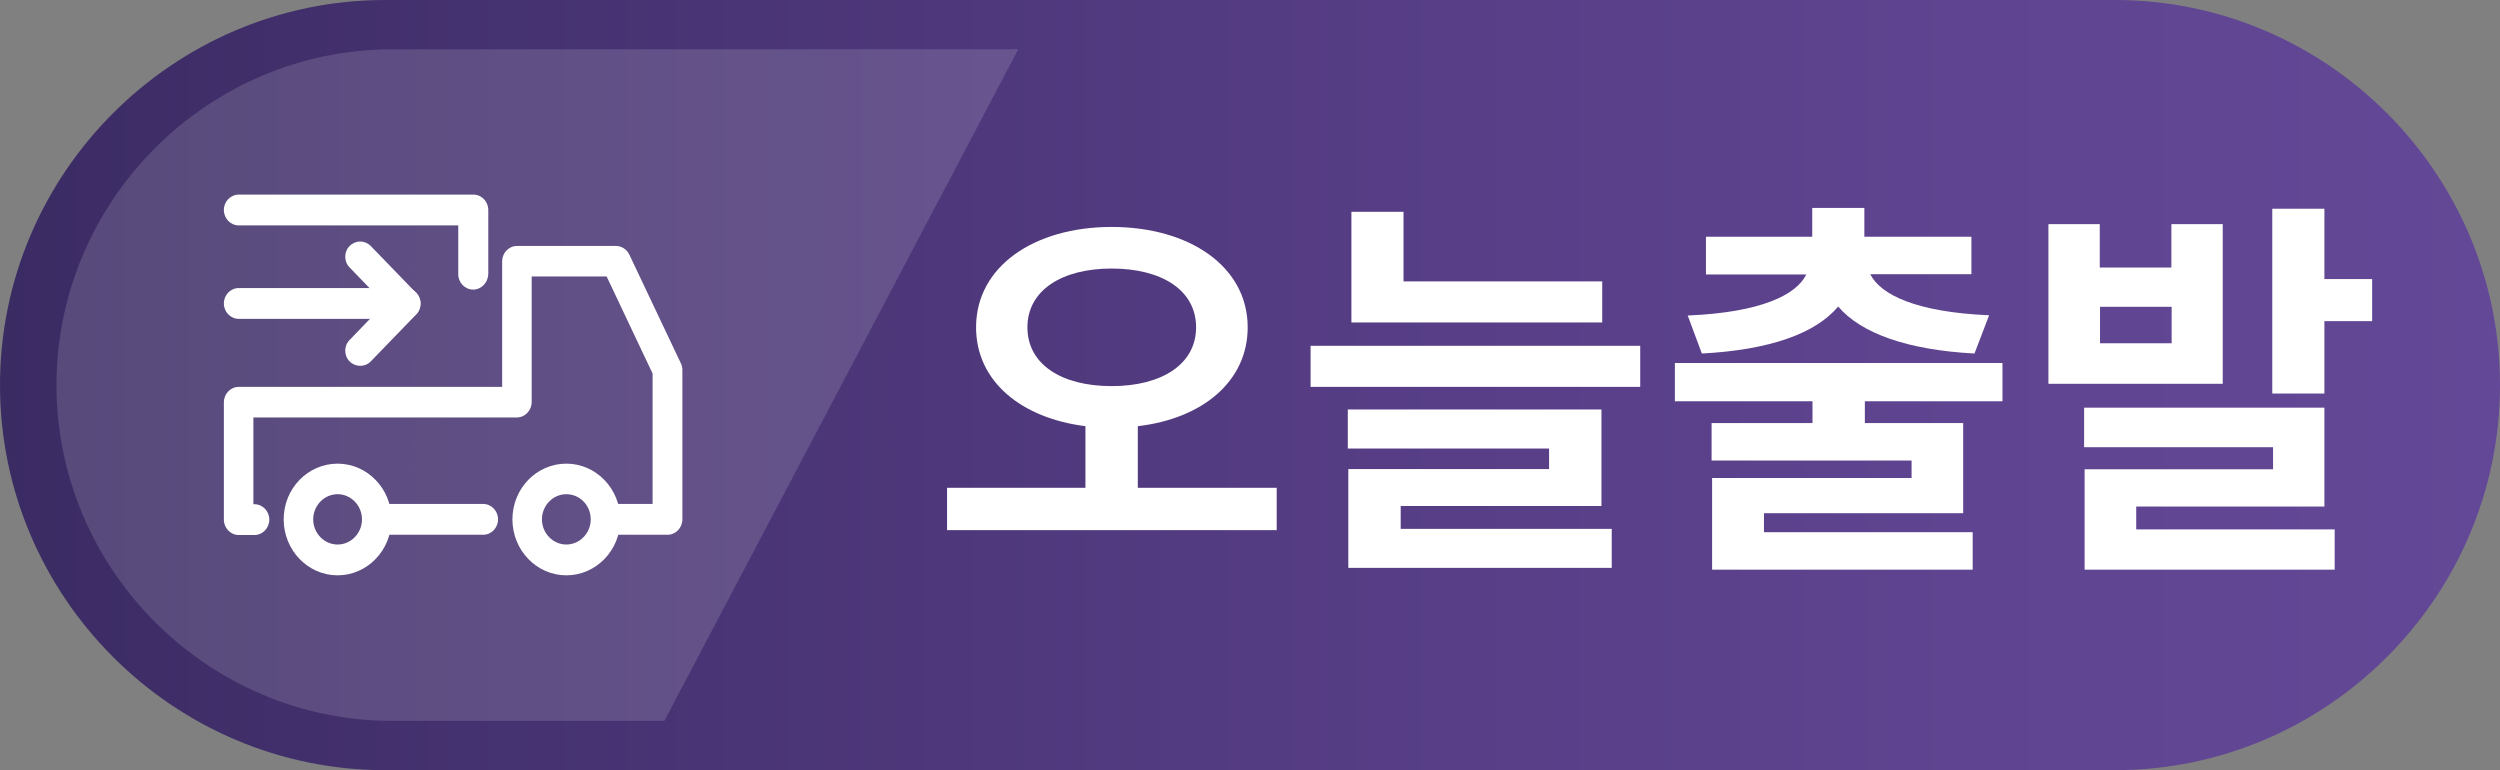 <?xml version="1.0" encoding="utf-8"?>
<!-- Generator: Adobe Illustrator 27.3.1, SVG Export Plug-In . SVG Version: 6.00 Build 0)  -->
<svg version="1.1" id="Layer_1" xmlns="http://www.w3.org/2000/svg" xmlns:xlink="http://www.w3.org/1999/xlink" x="0px" y="0px"
	 viewBox="0 0 97.38 30" style="enable-background:new 0 0 97.38 30;" xml:space="preserve">
<rect x="0" y="0" width="97.38" height="30" fill="#808080" stroke="none"/>
<style type="text/css">
	.st0{fill:url(#SVGID_1_);}
	.st1{fill:#FFFFFF;}
	.st2{opacity:0.7;}
	.st3{opacity:0.2;clip-path:url(#SVGID_00000060730037095934926310000001317696902292885394_);fill:#FFFFFF;}
</style>
<g>
	<linearGradient id="SVGID_1_" gradientUnits="userSpaceOnUse" x1="0" y1="15" x2="97.384" y2="15">
		<stop  offset="0" style="stop-color:#3B2B63"/>
		<stop  offset="0.121" style="stop-color:#412F6B"/>
		<stop  offset="0.479" style="stop-color:#533B81"/>
		<stop  offset="0.785" style="stop-color:#5F4491"/>
		<stop  offset="1" style="stop-color:#634897"/>
	</linearGradient>
	<path class="st0" d="M82.38,30H15C6.75,30,0,23.25,0,15v0C0,6.75,6.75,0,15,0l67.38,0c8.25,0,15,6.75,15,15v0
		C97.38,23.25,90.63,30,82.38,30z"/>
	<g>
		<path class="st1" d="M49.73,19v1.65H36.89V19h5.39v-2.4c-2.49-0.31-4.26-1.74-4.26-3.85c0-2.37,2.26-3.91,5.28-3.91
			c3.03,0,5.3,1.54,5.3,3.91c0,2.11-1.77,3.56-4.28,3.85V19H49.73z M43.3,15.04c1.95,0,3.29-0.85,3.29-2.29
			c0-1.45-1.34-2.29-3.29-2.29c-1.94,0-3.28,0.85-3.28,2.29C40.02,14.2,41.36,15.04,43.3,15.04z"/>
		<path class="st1" d="M63.89,13.47v1.6H51.05v-1.6H63.89z M54.56,20.6h8.22v1.52H52.52v-3.85h7.82v-0.8H52.5v-1.52h9.88v3.76h-7.82
			V20.6z M62.41,12.56h-9.77V8.25h2.03v2.71h7.74V12.56z"/>
		<path class="st1" d="M72.64,15.63v0.85h3.83v3.51h-7.76v0.74h8.13v1.46H66.69v-3.57h7.77v-0.68h-7.79v-1.46h3.93v-0.85h-5.36
			v-1.49h12.76v1.49H72.64z M65.74,12.29c2.85-0.12,4.23-0.8,4.62-1.6h-3.91V9.22h4.14V8.1h2.03v1.12h4.17v1.46h-3.94
			c0.4,0.8,1.79,1.48,4.63,1.6l-0.57,1.49c-2.63-0.14-4.42-0.79-5.31-1.83c-0.88,1.05-2.66,1.69-5.31,1.83L65.74,12.29z"/>
		<path class="st1" d="M86.58,14.95h-6.79V8.73h2v1.69h2.79V8.73h2V14.95z M83.21,20.62h7.73v1.57H81.2v-3.91h7.34v-0.86h-7.36
			v-1.54h9.36v3.85h-7.33V20.62z M84.58,11.95H81.8v1.42h2.79V11.95z M92.4,10.86v1.65h-1.86v2.82h-2.03v-7.2h2.03v2.74H92.4z"/>
	</g>
	<g class="st2">
		<defs>
			<path id="SVGID_00000106118121408896581100000005710846588012758463_" class="st2" d="M41.71,28.08H15.28
				C8.09,28.08,2.2,22.19,2.2,15v0c0-7.19,5.89-13.08,13.08-13.08h26.43c7.19,0,13.08,5.89,13.08,13.08v0
				C54.79,22.19,48.91,28.08,41.71,28.08z"/>
		</defs>
		<clipPath id="SVGID_00000146463393314332527360000006528238555466352566_">
			<use xlink:href="#SVGID_00000106118121408896581100000005710846588012758463_"  style="overflow:visible;"/>
		</clipPath>
		<polygon style="opacity:0.2;clip-path:url(#SVGID_00000146463393314332527360000006528238555466352566_);fill:#FFFFFF;" points="
			12.74,-23.97 -31.01,-17.94 -47.43,13.2 -20.09,38.3 23.67,32.27 40.08,1.13 		"/>
	</g>
	<g>
		<g>
			<path class="st1" d="M26,20.83h-2.17c-0.32,0-0.58-0.27-0.58-0.6c0-0.33,0.26-0.6,0.58-0.6h1.59v-5.08l-1.79-3.78h-2.92v4.89
				c0,0.33-0.26,0.6-0.58,0.6H9.87v3.38h0.04c0.32,0,0.58,0.27,0.58,0.6c0,0.33-0.26,0.6-0.58,0.6H9.3c-0.32,0-0.58-0.27-0.58-0.6
				v-4.57c0-0.33,0.26-0.6,0.58-0.6h10.26v-4.89c0-0.33,0.26-0.6,0.58-0.6h3.85c0.22,0,0.42,0.13,0.52,0.33l2.01,4.24
				c0.04,0.08,0.06,0.17,0.06,0.26v5.82C26.58,20.56,26.32,20.83,26,20.83z"/>
			<path class="st1" d="M22.06,22.41c-1.16,0-2.1-0.98-2.1-2.18c0-1.2,0.94-2.17,2.1-2.17c1.16,0,2.1,0.98,2.1,2.17
				C24.17,21.43,23.22,22.41,22.06,22.41z M22.06,19.25c-0.52,0-0.95,0.44-0.95,0.98c0,0.54,0.43,0.98,0.95,0.98
				c0.52,0,0.95-0.44,0.95-0.98C23.01,19.69,22.59,19.25,22.06,19.25z"/>
			<path class="st1" d="M13.15,22.41c-1.16,0-2.1-0.98-2.1-2.18c0-1.2,0.94-2.17,2.1-2.17c1.16,0,2.1,0.98,2.1,2.17
				C15.25,21.43,14.31,22.41,13.15,22.41z M13.15,19.25c-0.52,0-0.95,0.44-0.95,0.98c0,0.54,0.43,0.98,0.95,0.98
				c0.52,0,0.95-0.44,0.95-0.98C14.1,19.69,13.67,19.25,13.15,19.25z"/>
			<path class="st1" d="M18.82,20.83h-3.98c-0.32,0-0.58-0.27-0.58-0.6c0-0.33,0.26-0.6,0.58-0.6h3.98c0.32,0,0.58,0.27,0.58,0.6
				C19.4,20.56,19.14,20.83,18.82,20.83z"/>
			<path class="st1" d="M18.43,11.28c-0.32,0-0.58-0.27-0.58-0.6v-1.9H9.3c-0.32,0-0.58-0.27-0.58-0.6c0-0.33,0.26-0.6,0.58-0.6
				h9.14c0.32,0,0.58,0.27,0.58,0.6v2.49C19.01,11.01,18.75,11.28,18.43,11.28z"/>
		</g>
		<g>
			<path class="st1" d="M14.03,14.25c-0.15,0-0.3-0.06-0.41-0.17c-0.23-0.23-0.23-0.61,0-0.84l1.36-1.41l-1.36-1.41
				c-0.23-0.23-0.23-0.61,0-0.84c0.23-0.23,0.59-0.23,0.82,0l1.77,1.83c0.11,0.11,0.17,0.26,0.17,0.42s-0.06,0.31-0.17,0.42
				l-1.77,1.83C14.32,14.2,14.18,14.25,14.03,14.25z"/>
			<path class="st1" d="M15.8,12.42H9.3c-0.32,0-0.58-0.27-0.58-0.6c0-0.33,0.26-0.6,0.58-0.6h6.5c0.32,0,0.58,0.27,0.58,0.6
				C16.37,12.16,16.12,12.42,15.8,12.42z"/>
		</g>
	</g>
</g>
</svg>

